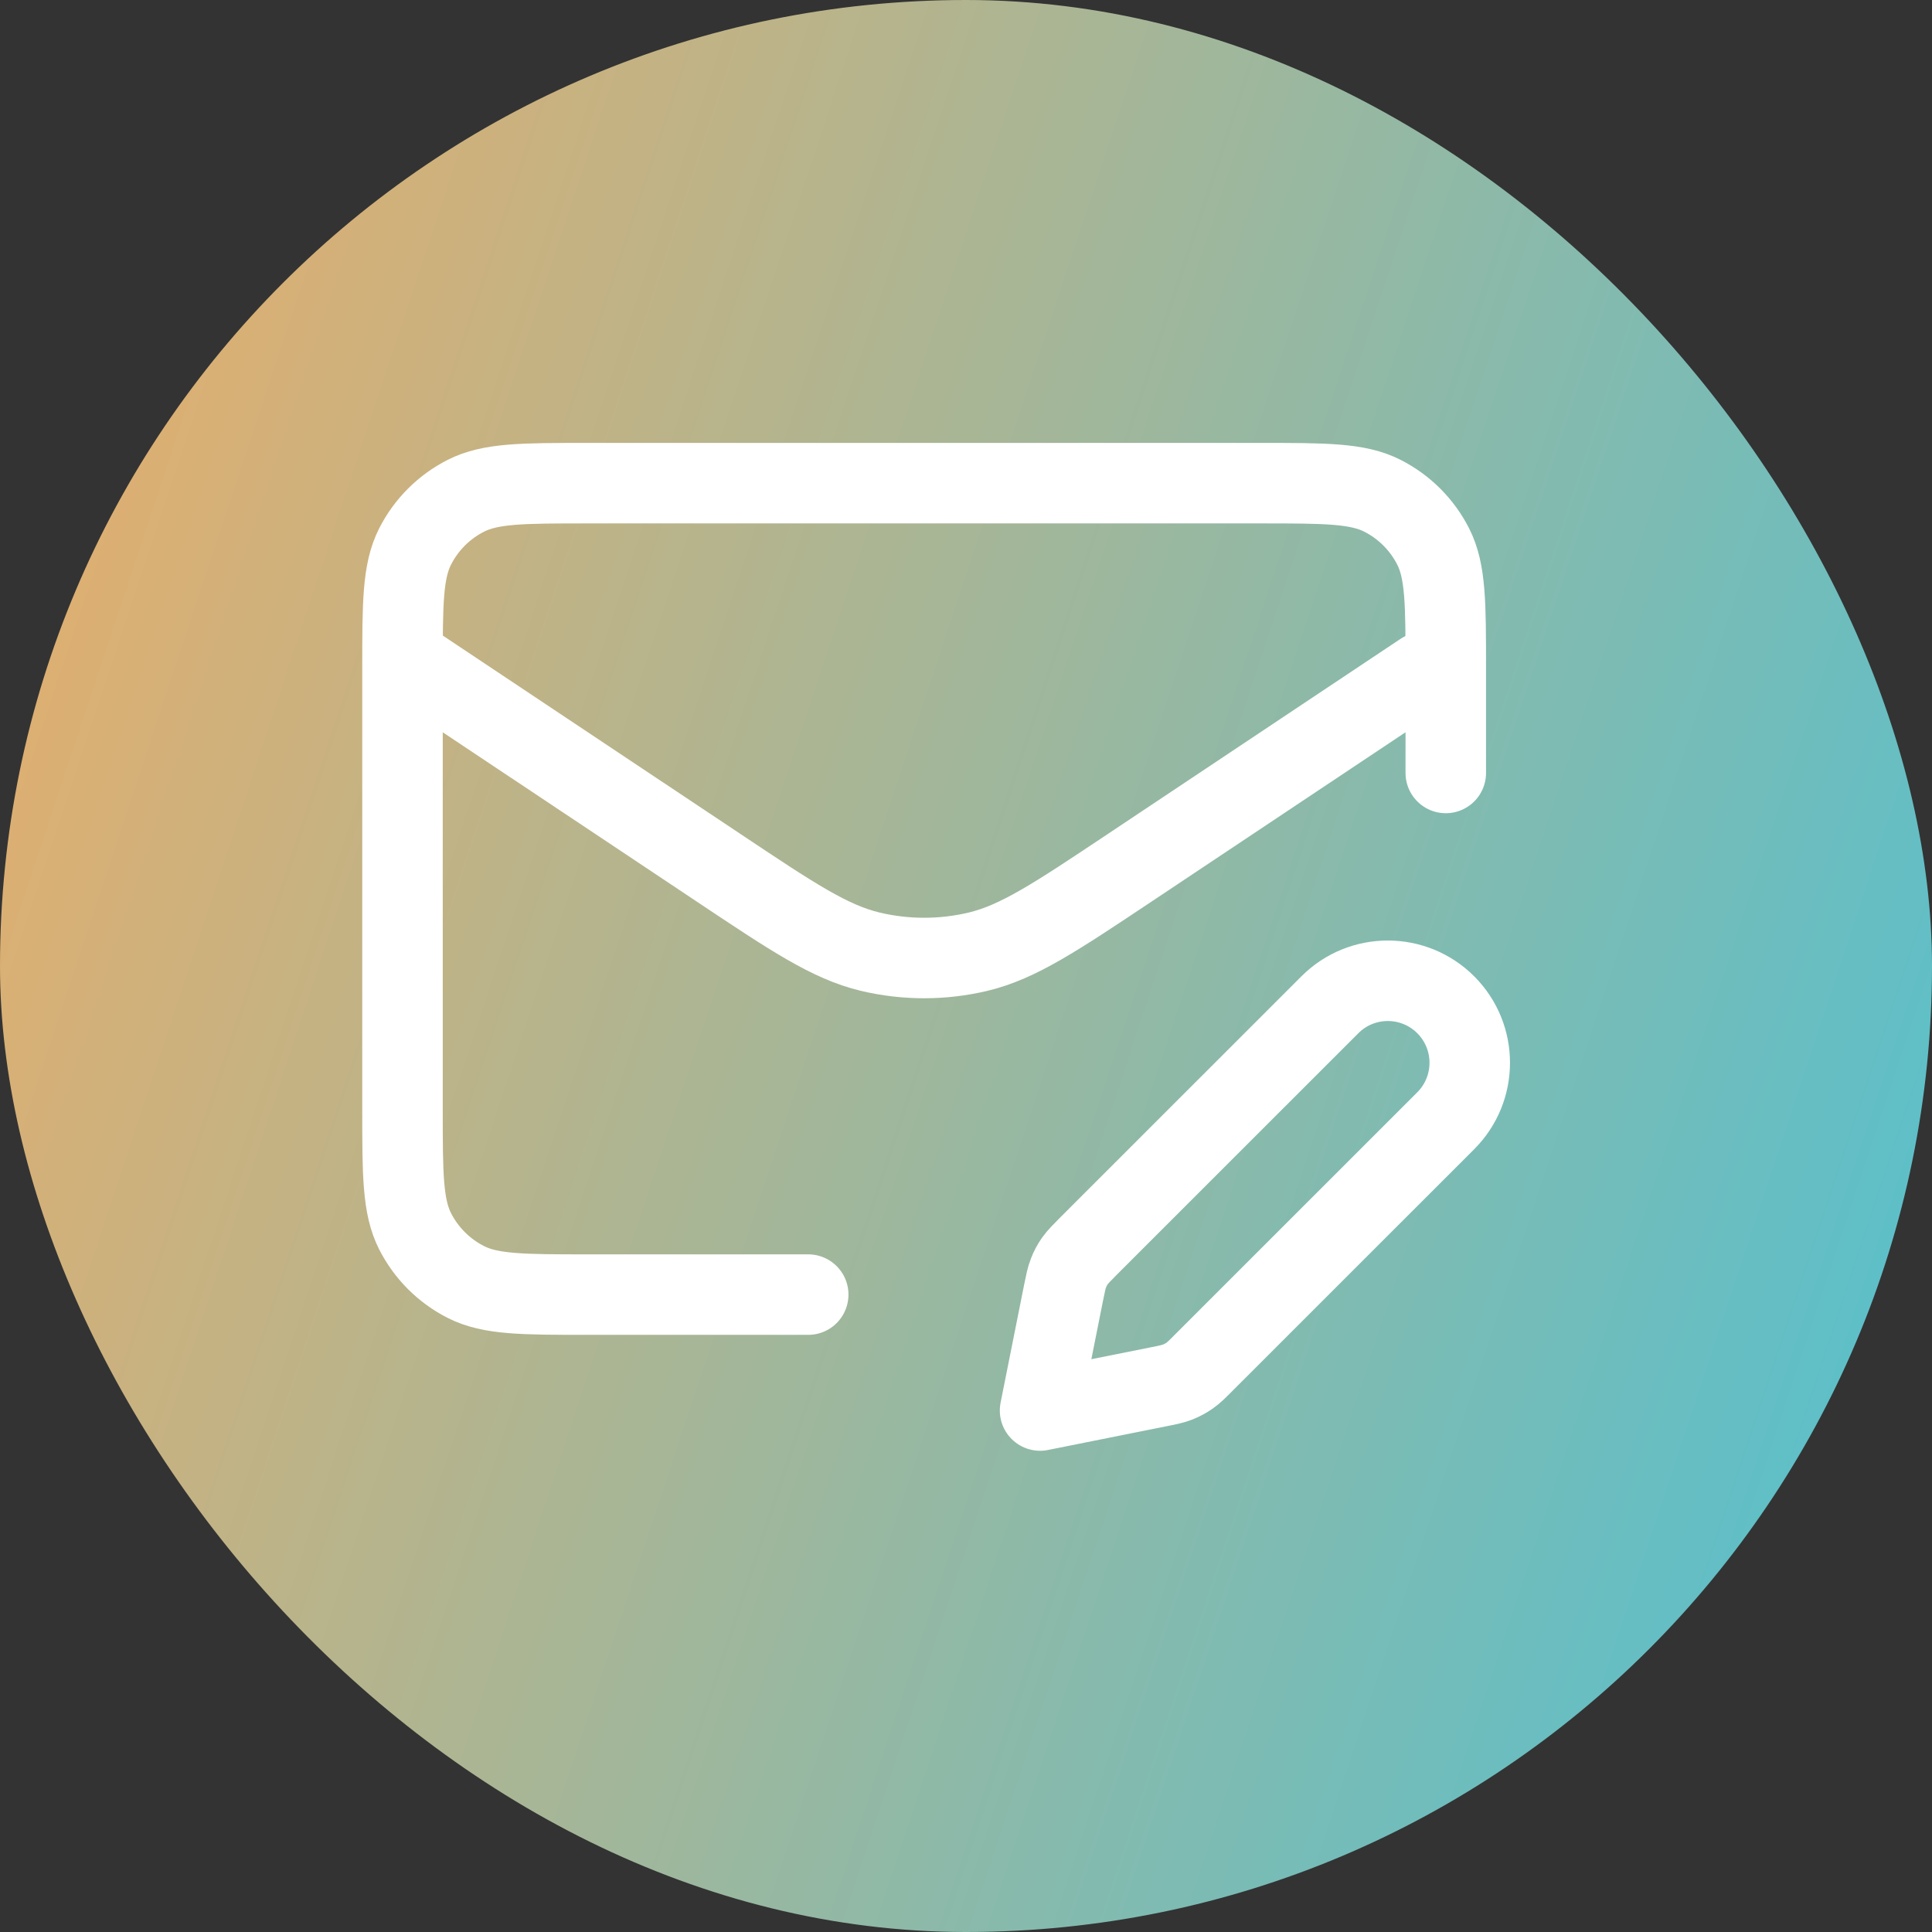 <svg width="24" height="24" viewBox="0 0 24 24" fill="none" xmlns="http://www.w3.org/2000/svg">
<rect x="0" y="0" width="24" height="24" fill="#333333" stroke="none"/>
<rect width="24" height="24" rx="12" fill="url(#paint0_linear_5165_16917)"/>
<path d="M10.04 16.082H7.304C6.497 16.082 6.094 16.082 5.786 15.925C5.515 15.787 5.295 15.567 5.157 15.296C5 14.988 5 14.584 5 13.778V8.306C5 7.499 5 7.096 5.157 6.788C5.295 6.517 5.515 6.297 5.786 6.159C6.094 6.002 6.497 6.002 7.304 6.002H15.656C16.462 6.002 16.866 6.002 17.174 6.159C17.445 6.297 17.665 6.517 17.803 6.788C17.96 7.096 17.96 7.499 17.96 8.306V9.602M17.677 8.351L14.036 10.778C13.112 11.394 12.65 11.702 12.151 11.822C11.71 11.927 11.25 11.927 10.809 11.822C10.309 11.702 9.847 11.394 8.924 10.778L5.106 8.233M12.92 17.522L14.378 17.23C14.505 17.205 14.568 17.192 14.628 17.169C14.68 17.148 14.73 17.122 14.777 17.089C14.829 17.053 14.875 17.007 14.966 16.915L17.96 13.922C18.357 13.524 18.357 12.88 17.96 12.482C17.562 12.084 16.917 12.084 16.52 12.482L13.526 15.475C13.435 15.567 13.389 15.613 13.352 15.665C13.32 15.711 13.293 15.761 13.273 15.814C13.249 15.873 13.237 15.937 13.211 16.064L12.92 17.522Z" stroke="white" stroke-linecap="round" stroke-linejoin="round"/>
<defs>
<linearGradient id="paint0_linear_5165_16917" x1="0" y1="0" x2="28.791" y2="9.534" gradientUnits="userSpaceOnUse">
<stop stop-color="#EDAD67"/>
<stop offset="1" stop-color="#4EC1D3"/>
</linearGradient>
</defs>
</svg>
